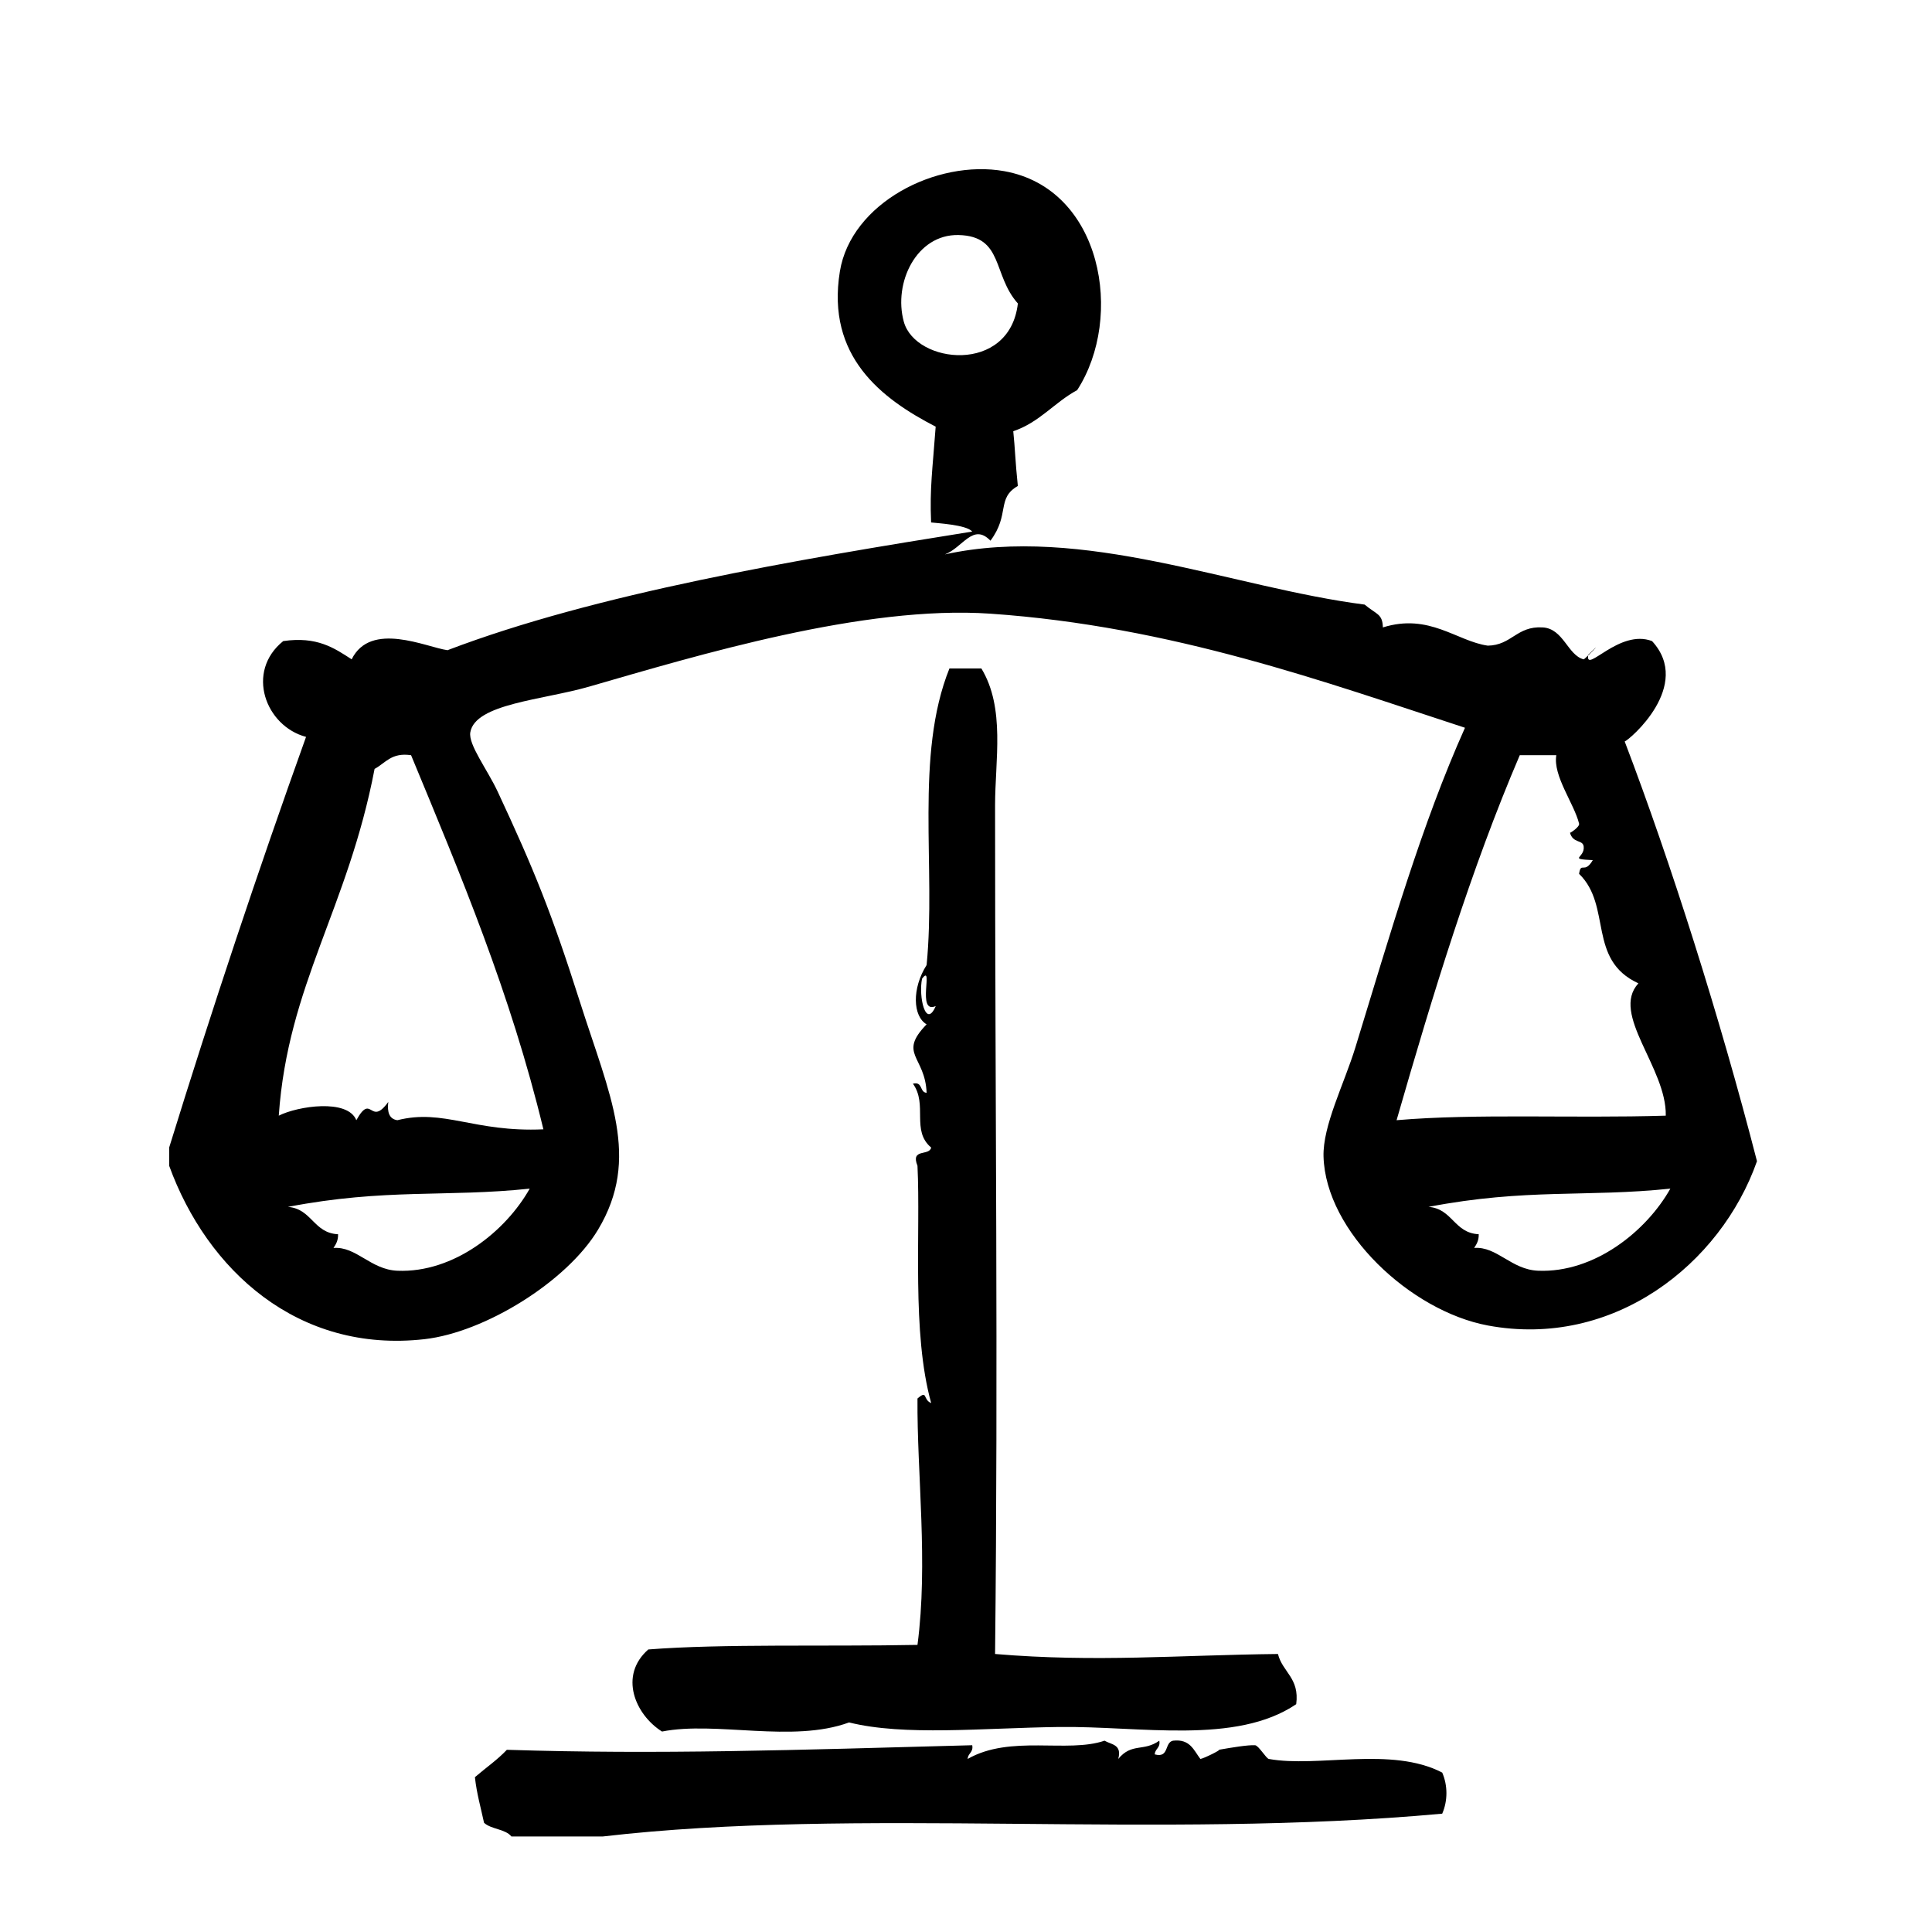 <?xml version="1.0" encoding="UTF-8"?>
<!-- Uploaded to: SVG Repo, www.svgrepo.com, Generator: SVG Repo Mixer Tools -->
<svg fill="#000000" width="800px" height="800px" version="1.1" viewBox="144 144 512 512" xmlns="http://www.w3.org/2000/svg">
 <g fill-rule="evenodd">
  <path d="m480.25 610.14c-0.699-0.125-2.715-3.57-3.633-3.633-1.898-0.109-6.031 0.574-9.672 1.211 1.137-0.195-4.137 2.402-4.836 2.418-1.75-2.281-2.699-5.359-7.25-4.836-2.332 0.492-0.953 4.684-4.836 3.629 0.066-1.547 1.551-1.672 1.203-3.629-4.156 2.977-7.297 0.484-10.879 4.836 1.055-3.879-1.863-3.785-3.633-4.836-9.824 3.379-24.934-1.648-36.273 4.836 0.066-1.547 1.551-1.676 1.211-3.633-47.41 1.281-83.184 2.492-123.33 1.211-2.543 2.695-5.652 4.828-8.465 7.254 0.473 4.359 1.566 8.105 2.418 12.086 1.879 1.754 5.644 1.613 7.254 3.633h24.184c67.551-7.856 146.97 0.887 222.49-6.047 1.484-3.422 1.484-7.461 0-10.883-13.477-7.019-32.938-1.258-45.949-3.617z"/>
  <path d="m574.56 340.5c1.246-0.418 18.117-14.785 7.254-26.602-8.637-3.336-17.625 8.672-16.941 3.797-0.594 0.578-1.117 1.055-1.195 1.039-4.254-1.117-5.352-8.188-10.883-8.465-6.852-0.406-8.168 4.727-14.508 4.836-8.223-1.164-15.488-8.68-27.809-4.836-0.105-3.652-1.648-3.375-4.836-6.047-35.074-4.492-74.512-21.316-111.25-13.301 4.762-1.785 7.453-8.438 12.09-3.629 5.234-7.027 1.523-11.199 7.254-14.508-0.691-6.613-0.734-9.969-1.211-14.508 6.949-2.324 10.902-7.637 16.93-10.883 12.531-19.352 6.656-53.418-19.348-58.039-17.949-3.188-40.602 8.473-43.535 26.602-3.637 22.504 11 33.695 25.391 41.109-0.828 11.367-1.602 16.277-1.211 25.391 1.281 0.176 9.445 0.59 10.883 2.418-46.824 7.481-99.555 16.398-139.05 31.438-5.652-0.82-20.355-7.809-25.391 2.418-4.644-3.012-9.18-6.137-18.137-4.836-10.09 8.137-4.676 22.547 6.047 25.391-12.766 35.598-24.852 71.879-36.273 108.82v4.836c10.02 27.609 34.109 49.781 67.711 45.949 15.992-1.824 37.715-15.277 45.949-29.02 11.387-19.004 3.074-35.578-4.836-60.457-7.527-23.664-12.172-35.055-21.766-55.625-2.746-5.879-7.812-12.449-7.254-15.719 1.305-7.594 19.207-8.559 31.438-12.09 28.691-8.277 72.832-21.668 106.41-19.348 48.176 3.332 88.902 18.199 125.75 30.23-11.512 25.73-19.594 53.883-29.02 84.641-3.004 9.789-8.707 20.801-8.465 29.02 0.578 19.895 23.074 40.918 43.527 44.742 33.273 6.207 61.742-16.238 71.34-43.535-9.816-38.133-22.926-79.426-35.055-111.23zm-191.04-111.24c-2.836-10.34 3.387-23.23 14.508-22.973 11.996 0.277 8.934 10.535 15.719 18.137-2.184 18.859-27.152 16.031-30.227 4.836zm-134.21 251.5c-7.106-0.293-10.891-6.504-16.93-6.039 0.641-0.973 1.258-1.965 1.211-3.633-6.539-0.312-6.934-6.766-13.301-7.25 25.887-4.969 41.941-2.504 64.086-4.836-6.316 11.25-20.094 22.375-35.066 21.758zm38.695-37.477c-18.383 0.832-26.395-5.527-38.691-2.418-2.125-0.293-2.754-2.082-2.418-4.836-4.863 6.723-4.328-2.613-8.465 4.836-2.293-5.769-15.543-3.738-20.555-1.203 2.422-34.723 18.297-54.844 25.391-91.895 2.898-1.543 4.453-4.414 9.672-3.629 13.105 31.625 26.371 63.102 35.066 99.145zm258.75-99.148h9.68c-0.918 5.496 4.719 12.797 6.039 18.137 0.211 0.848-2.383 2.543-2.414 2.418 0.797 2.875 3.402 1.785 3.629 3.629 0.383 3.109-4.328 3.285 2.418 3.629-2.246 3.824-3.133 0.227-3.633 3.629 8.777 8.531 2.106 22.758 15.719 29.02-7.488 8.117 7.508 22.375 7.254 35.066-24.66 0.754-50.18-0.613-71.34 1.203 9.641-33.488 19.715-66.543 32.648-96.73zm4.84 136.62c-7.106-0.293-10.891-6.504-16.93-6.039 0.641-0.973 1.258-1.965 1.211-3.633-6.543-0.312-6.938-6.766-13.305-7.25 25.891-4.969 41.945-2.504 64.09-4.836-6.316 11.25-20.098 22.375-35.066 21.758z"/>
  <path d="m564.89 317.53c-0.016 0.07-0.004 0.105-0.016 0.172 1.562-1.512 3.672-3.785 0.016-0.172z"/>
  <path d="m315.81 581.12c-7.894 6.926-3.481 17.266 3.629 21.758 14.316-2.836 34.52 3.117 49.574-2.414 14.672 3.652 35.328 1.473 55.625 1.203 21.426-0.281 46.871 4.785 62.871-6.039 0.922-6.969-3.637-8.457-4.836-13.305-26.18 0.281-48.23 2.262-74.969 0 0.84-77.984 0-144.16 0-224.9 0-11.898 2.75-25.762-3.629-36.273h-8.465c-9.262 23.02-3.516 52.719-6.047 78.594-3.945 6.203-3.664 13.574 0 15.719-7.672 7.894-0.387 8.352 0 18.141-1.906-0.105-0.945-3.082-3.629-2.418 3.996 5.562-0.523 12.43 4.836 16.93-0.488 2.332-5.535 0.105-3.629 4.836 0.871 17.91-1.582 44.074 3.629 62.871-2.289-0.906-0.84-3.606-3.629-1.203-0.145 20.133 2.867 43.539 0 65.293-23.895 0.477-51.598-0.332-71.332 1.211zm72.543-177.75c3.234-4.312-1.602 9.566 3.629 7.25-2.652 6.184-4.606-2.535-3.629-7.25z"/>
 </g>
</svg>